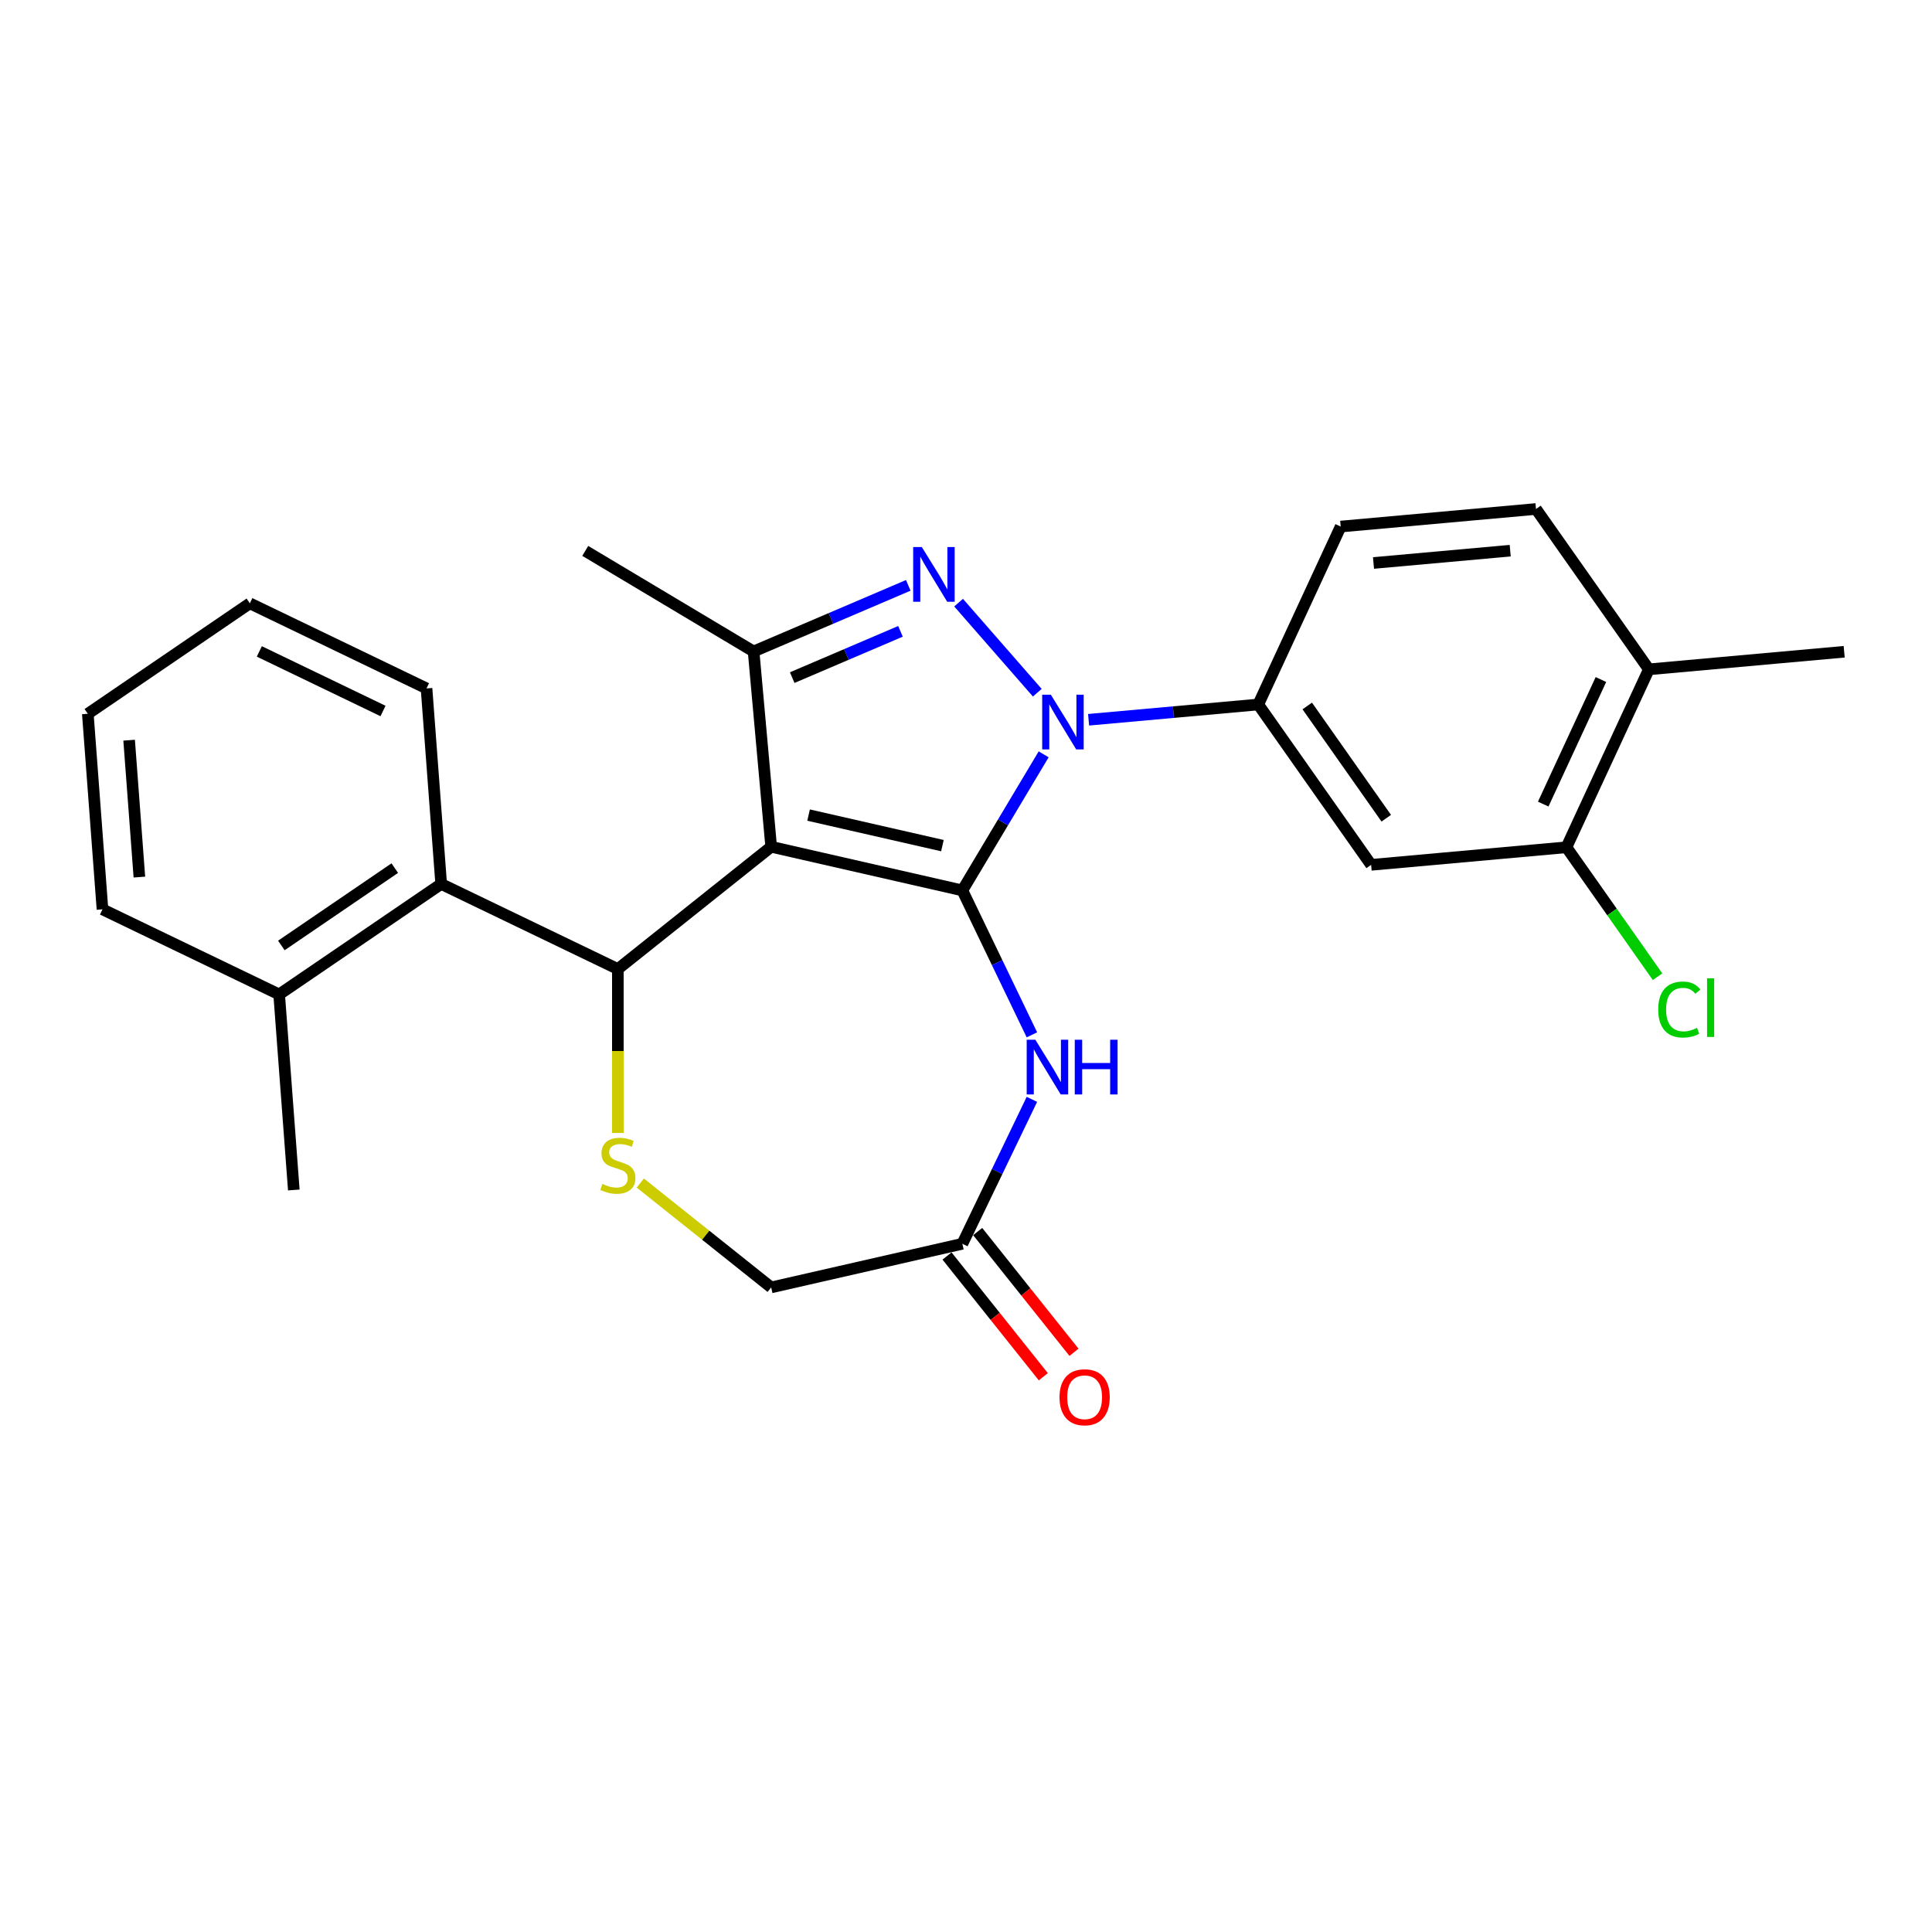 <?xml version='1.0' encoding='iso-8859-1'?>
<svg version='1.1' baseProfile='full'
              xmlns='http://www.w3.org/2000/svg'
                      xmlns:rdkit='http://www.rdkit.org/xml'
                      xmlns:xlink='http://www.w3.org/1999/xlink'
                  xml:space='preserve'
width='1000px' height='1000px' viewBox='0 0 1000 1000'>
<!-- END OF HEADER -->
<rect style='opacity:1.0;fill:#FFFFFF;stroke:none' width='1000' height='1000' x='0' y='0'> </rect>
<path class='bond-0' d='M 498.116,460.877 L 399.159,438.291' style='fill:none;fill-rule:evenodd;stroke:#000000;stroke-width:6px;stroke-linecap:butt;stroke-linejoin:miter;stroke-opacity:1' />
<path class='bond-0' d='M 487.789,437.698 L 418.52,421.888' style='fill:none;fill-rule:evenodd;stroke:#000000;stroke-width:6px;stroke-linecap:butt;stroke-linejoin:miter;stroke-opacity:1' />
<path class='bond-1' d='M 498.116,460.877 L 519.157,425.659' style='fill:none;fill-rule:evenodd;stroke:#000000;stroke-width:6px;stroke-linecap:butt;stroke-linejoin:miter;stroke-opacity:1' />
<path class='bond-1' d='M 519.157,425.659 L 540.199,390.441' style='fill:none;fill-rule:evenodd;stroke:#0000FF;stroke-width:6px;stroke-linecap:butt;stroke-linejoin:miter;stroke-opacity:1' />
<path class='bond-5' d='M 498.116,460.877 L 516.115,498.253' style='fill:none;fill-rule:evenodd;stroke:#000000;stroke-width:6px;stroke-linecap:butt;stroke-linejoin:miter;stroke-opacity:1' />
<path class='bond-5' d='M 516.115,498.253 L 534.114,535.629' style='fill:none;fill-rule:evenodd;stroke:#0000FF;stroke-width:6px;stroke-linecap:butt;stroke-linejoin:miter;stroke-opacity:1' />
<path class='bond-3' d='M 399.159,438.291 L 319.803,501.576' style='fill:none;fill-rule:evenodd;stroke:#000000;stroke-width:6px;stroke-linecap:butt;stroke-linejoin:miter;stroke-opacity:1' />
<path class='bond-4' d='M 399.159,438.291 L 390.061,337.199' style='fill:none;fill-rule:evenodd;stroke:#000000;stroke-width:6px;stroke-linecap:butt;stroke-linejoin:miter;stroke-opacity:1' />
<path class='bond-2' d='M 536.898,358.547 L 496.167,311.926' style='fill:none;fill-rule:evenodd;stroke:#0000FF;stroke-width:6px;stroke-linecap:butt;stroke-linejoin:miter;stroke-opacity:1' />
<path class='bond-7' d='M 563.453,372.549 L 607.36,368.597' style='fill:none;fill-rule:evenodd;stroke:#0000FF;stroke-width:6px;stroke-linecap:butt;stroke-linejoin:miter;stroke-opacity:1' />
<path class='bond-7' d='M 607.36,368.597 L 651.268,364.645' style='fill:none;fill-rule:evenodd;stroke:#000000;stroke-width:6px;stroke-linecap:butt;stroke-linejoin:miter;stroke-opacity:1' />
<path class='bond-26' d='M 470.116,302.981 L 430.089,320.09' style='fill:none;fill-rule:evenodd;stroke:#0000FF;stroke-width:6px;stroke-linecap:butt;stroke-linejoin:miter;stroke-opacity:1' />
<path class='bond-26' d='M 430.089,320.09 L 390.061,337.199' style='fill:none;fill-rule:evenodd;stroke:#000000;stroke-width:6px;stroke-linecap:butt;stroke-linejoin:miter;stroke-opacity:1' />
<path class='bond-26' d='M 466.087,326.781 L 438.067,338.757' style='fill:none;fill-rule:evenodd;stroke:#0000FF;stroke-width:6px;stroke-linecap:butt;stroke-linejoin:miter;stroke-opacity:1' />
<path class='bond-26' d='M 438.067,338.757 L 410.048,350.733' style='fill:none;fill-rule:evenodd;stroke:#000000;stroke-width:6px;stroke-linecap:butt;stroke-linejoin:miter;stroke-opacity:1' />
<path class='bond-6' d='M 319.803,501.576 L 319.803,543.998' style='fill:none;fill-rule:evenodd;stroke:#000000;stroke-width:6px;stroke-linecap:butt;stroke-linejoin:miter;stroke-opacity:1' />
<path class='bond-6' d='M 319.803,543.998 L 319.803,586.42' style='fill:none;fill-rule:evenodd;stroke:#CCCC00;stroke-width:6px;stroke-linecap:butt;stroke-linejoin:miter;stroke-opacity:1' />
<path class='bond-8' d='M 319.803,501.576 L 228.353,457.536' style='fill:none;fill-rule:evenodd;stroke:#000000;stroke-width:6px;stroke-linecap:butt;stroke-linejoin:miter;stroke-opacity:1' />
<path class='bond-19' d='M 390.061,337.199 L 302.927,285.139' style='fill:none;fill-rule:evenodd;stroke:#000000;stroke-width:6px;stroke-linecap:butt;stroke-linejoin:miter;stroke-opacity:1' />
<path class='bond-9' d='M 534.114,569.024 L 516.115,606.4' style='fill:none;fill-rule:evenodd;stroke:#0000FF;stroke-width:6px;stroke-linecap:butt;stroke-linejoin:miter;stroke-opacity:1' />
<path class='bond-9' d='M 516.115,606.4 L 498.116,643.776' style='fill:none;fill-rule:evenodd;stroke:#000000;stroke-width:6px;stroke-linecap:butt;stroke-linejoin:miter;stroke-opacity:1' />
<path class='bond-27' d='M 331.42,612.342 L 365.29,639.352' style='fill:none;fill-rule:evenodd;stroke:#CCCC00;stroke-width:6px;stroke-linecap:butt;stroke-linejoin:miter;stroke-opacity:1' />
<path class='bond-27' d='M 365.29,639.352 L 399.159,666.362' style='fill:none;fill-rule:evenodd;stroke:#000000;stroke-width:6px;stroke-linecap:butt;stroke-linejoin:miter;stroke-opacity:1' />
<path class='bond-10' d='M 651.268,364.645 L 709.694,447.645' style='fill:none;fill-rule:evenodd;stroke:#000000;stroke-width:6px;stroke-linecap:butt;stroke-linejoin:miter;stroke-opacity:1' />
<path class='bond-10' d='M 676.632,365.41 L 717.53,423.51' style='fill:none;fill-rule:evenodd;stroke:#000000;stroke-width:6px;stroke-linecap:butt;stroke-linejoin:miter;stroke-opacity:1' />
<path class='bond-13' d='M 651.268,364.645 L 693.935,272.547' style='fill:none;fill-rule:evenodd;stroke:#000000;stroke-width:6px;stroke-linecap:butt;stroke-linejoin:miter;stroke-opacity:1' />
<path class='bond-15' d='M 228.353,457.536 L 144.489,514.714' style='fill:none;fill-rule:evenodd;stroke:#000000;stroke-width:6px;stroke-linecap:butt;stroke-linejoin:miter;stroke-opacity:1' />
<path class='bond-15' d='M 204.338,449.34 L 145.633,489.365' style='fill:none;fill-rule:evenodd;stroke:#000000;stroke-width:6px;stroke-linecap:butt;stroke-linejoin:miter;stroke-opacity:1' />
<path class='bond-20' d='M 228.353,457.536 L 220.768,356.319' style='fill:none;fill-rule:evenodd;stroke:#000000;stroke-width:6px;stroke-linecap:butt;stroke-linejoin:miter;stroke-opacity:1' />
<path class='bond-12' d='M 498.116,643.776 L 399.159,666.362' style='fill:none;fill-rule:evenodd;stroke:#000000;stroke-width:6px;stroke-linecap:butt;stroke-linejoin:miter;stroke-opacity:1' />
<path class='bond-16' d='M 490.18,650.105 L 515.101,681.354' style='fill:none;fill-rule:evenodd;stroke:#000000;stroke-width:6px;stroke-linecap:butt;stroke-linejoin:miter;stroke-opacity:1' />
<path class='bond-16' d='M 515.101,681.354 L 540.021,712.604' style='fill:none;fill-rule:evenodd;stroke:#FF0000;stroke-width:6px;stroke-linecap:butt;stroke-linejoin:miter;stroke-opacity:1' />
<path class='bond-16' d='M 506.051,637.448 L 530.972,668.697' style='fill:none;fill-rule:evenodd;stroke:#000000;stroke-width:6px;stroke-linecap:butt;stroke-linejoin:miter;stroke-opacity:1' />
<path class='bond-16' d='M 530.972,668.697 L 555.893,699.947' style='fill:none;fill-rule:evenodd;stroke:#FF0000;stroke-width:6px;stroke-linecap:butt;stroke-linejoin:miter;stroke-opacity:1' />
<path class='bond-11' d='M 709.694,447.645 L 810.786,438.546' style='fill:none;fill-rule:evenodd;stroke:#000000;stroke-width:6px;stroke-linecap:butt;stroke-linejoin:miter;stroke-opacity:1' />
<path class='bond-18' d='M 810.786,438.546 L 834.369,472.047' style='fill:none;fill-rule:evenodd;stroke:#000000;stroke-width:6px;stroke-linecap:butt;stroke-linejoin:miter;stroke-opacity:1' />
<path class='bond-18' d='M 834.369,472.047 L 857.951,505.548' style='fill:none;fill-rule:evenodd;stroke:#00CC00;stroke-width:6px;stroke-linecap:butt;stroke-linejoin:miter;stroke-opacity:1' />
<path class='bond-28' d='M 810.786,438.546 L 853.453,346.448' style='fill:none;fill-rule:evenodd;stroke:#000000;stroke-width:6px;stroke-linecap:butt;stroke-linejoin:miter;stroke-opacity:1' />
<path class='bond-28' d='M 798.767,416.198 L 828.633,351.73' style='fill:none;fill-rule:evenodd;stroke:#000000;stroke-width:6px;stroke-linecap:butt;stroke-linejoin:miter;stroke-opacity:1' />
<path class='bond-17' d='M 693.935,272.547 L 795.027,263.449' style='fill:none;fill-rule:evenodd;stroke:#000000;stroke-width:6px;stroke-linecap:butt;stroke-linejoin:miter;stroke-opacity:1' />
<path class='bond-17' d='M 710.918,291.401 L 781.683,285.032' style='fill:none;fill-rule:evenodd;stroke:#000000;stroke-width:6px;stroke-linecap:butt;stroke-linejoin:miter;stroke-opacity:1' />
<path class='bond-14' d='M 853.453,346.448 L 795.027,263.449' style='fill:none;fill-rule:evenodd;stroke:#000000;stroke-width:6px;stroke-linecap:butt;stroke-linejoin:miter;stroke-opacity:1' />
<path class='bond-21' d='M 853.453,346.448 L 954.545,337.35' style='fill:none;fill-rule:evenodd;stroke:#000000;stroke-width:6px;stroke-linecap:butt;stroke-linejoin:miter;stroke-opacity:1' />
<path class='bond-22' d='M 144.489,514.714 L 152.074,615.931' style='fill:none;fill-rule:evenodd;stroke:#000000;stroke-width:6px;stroke-linecap:butt;stroke-linejoin:miter;stroke-opacity:1' />
<path class='bond-23' d='M 144.489,514.714 L 53.04,470.674' style='fill:none;fill-rule:evenodd;stroke:#000000;stroke-width:6px;stroke-linecap:butt;stroke-linejoin:miter;stroke-opacity:1' />
<path class='bond-24' d='M 220.768,356.319 L 129.319,312.28' style='fill:none;fill-rule:evenodd;stroke:#000000;stroke-width:6px;stroke-linecap:butt;stroke-linejoin:miter;stroke-opacity:1' />
<path class='bond-24' d='M 198.243,368.003 L 134.228,337.175' style='fill:none;fill-rule:evenodd;stroke:#000000;stroke-width:6px;stroke-linecap:butt;stroke-linejoin:miter;stroke-opacity:1' />
<path class='bond-29' d='M 53.04,470.674 L 45.455,369.457' style='fill:none;fill-rule:evenodd;stroke:#000000;stroke-width:6px;stroke-linecap:butt;stroke-linejoin:miter;stroke-opacity:1' />
<path class='bond-29' d='M 72.145,453.975 L 66.836,383.123' style='fill:none;fill-rule:evenodd;stroke:#000000;stroke-width:6px;stroke-linecap:butt;stroke-linejoin:miter;stroke-opacity:1' />
<path class='bond-25' d='M 129.319,312.28 L 45.455,369.457' style='fill:none;fill-rule:evenodd;stroke:#000000;stroke-width:6px;stroke-linecap:butt;stroke-linejoin:miter;stroke-opacity:1' />
<path  class='atom-2' d='M 543.915 359.584
L 553.195 374.584
Q 554.115 376.064, 555.595 378.744
Q 557.075 381.424, 557.155 381.584
L 557.155 359.584
L 560.915 359.584
L 560.915 387.904
L 557.035 387.904
L 547.075 371.504
Q 545.915 369.584, 544.675 367.384
Q 543.475 365.184, 543.115 364.504
L 543.115 387.904
L 539.435 387.904
L 539.435 359.584
L 543.915 359.584
' fill='#0000FF'/>
<path  class='atom-3' d='M 477.134 283.146
L 486.414 298.146
Q 487.334 299.626, 488.814 302.306
Q 490.294 304.986, 490.374 305.146
L 490.374 283.146
L 494.134 283.146
L 494.134 311.466
L 490.254 311.466
L 480.294 295.066
Q 479.134 293.146, 477.894 290.946
Q 476.694 288.746, 476.334 288.066
L 476.334 311.466
L 472.654 311.466
L 472.654 283.146
L 477.134 283.146
' fill='#0000FF'/>
<path  class='atom-6' d='M 535.895 538.167
L 545.175 553.167
Q 546.095 554.647, 547.575 557.327
Q 549.055 560.007, 549.135 560.167
L 549.135 538.167
L 552.895 538.167
L 552.895 566.487
L 549.015 566.487
L 539.055 550.087
Q 537.895 548.167, 536.655 545.967
Q 535.455 543.767, 535.095 543.087
L 535.095 566.487
L 531.415 566.487
L 531.415 538.167
L 535.895 538.167
' fill='#0000FF'/>
<path  class='atom-6' d='M 556.295 538.167
L 560.135 538.167
L 560.135 550.207
L 574.615 550.207
L 574.615 538.167
L 578.455 538.167
L 578.455 566.487
L 574.615 566.487
L 574.615 553.407
L 560.135 553.407
L 560.135 566.487
L 556.295 566.487
L 556.295 538.167
' fill='#0000FF'/>
<path  class='atom-7' d='M 311.803 612.797
Q 312.123 612.917, 313.443 613.477
Q 314.763 614.037, 316.203 614.397
Q 317.683 614.717, 319.123 614.717
Q 321.803 614.717, 323.363 613.437
Q 324.923 612.117, 324.923 609.837
Q 324.923 608.277, 324.123 607.317
Q 323.363 606.357, 322.163 605.837
Q 320.963 605.317, 318.963 604.717
Q 316.443 603.957, 314.923 603.237
Q 313.443 602.517, 312.363 600.997
Q 311.323 599.477, 311.323 596.917
Q 311.323 593.357, 313.723 591.157
Q 316.163 588.957, 320.963 588.957
Q 324.243 588.957, 327.963 590.517
L 327.043 593.597
Q 323.643 592.197, 321.083 592.197
Q 318.323 592.197, 316.803 593.357
Q 315.283 594.477, 315.323 596.437
Q 315.323 597.957, 316.083 598.877
Q 316.883 599.797, 318.003 600.317
Q 319.163 600.837, 321.083 601.437
Q 323.643 602.237, 325.163 603.037
Q 326.683 603.837, 327.763 605.477
Q 328.883 607.077, 328.883 609.837
Q 328.883 613.757, 326.243 615.877
Q 323.643 617.957, 319.283 617.957
Q 316.763 617.957, 314.843 617.397
Q 312.963 616.877, 310.723 615.957
L 311.803 612.797
' fill='#CCCC00'/>
<path  class='atom-17' d='M 548.401 723.213
Q 548.401 716.413, 551.761 712.613
Q 555.121 708.813, 561.401 708.813
Q 567.681 708.813, 571.041 712.613
Q 574.401 716.413, 574.401 723.213
Q 574.401 730.093, 571.001 734.013
Q 567.601 737.893, 561.401 737.893
Q 555.161 737.893, 551.761 734.013
Q 548.401 730.133, 548.401 723.213
M 561.401 734.693
Q 565.721 734.693, 568.041 731.813
Q 570.401 728.893, 570.401 723.213
Q 570.401 717.653, 568.041 714.853
Q 565.721 712.013, 561.401 712.013
Q 557.081 712.013, 554.721 714.813
Q 552.401 717.613, 552.401 723.213
Q 552.401 728.933, 554.721 731.813
Q 557.081 734.693, 561.401 734.693
' fill='#FF0000'/>
<path  class='atom-19' d='M 858.292 522.526
Q 858.292 515.486, 861.572 511.806
Q 864.892 508.086, 871.172 508.086
Q 877.012 508.086, 880.132 512.206
L 877.492 514.366
Q 875.212 511.366, 871.172 511.366
Q 866.892 511.366, 864.612 514.246
Q 862.372 517.086, 862.372 522.526
Q 862.372 528.126, 864.692 531.006
Q 867.052 533.886, 871.612 533.886
Q 874.732 533.886, 878.372 532.006
L 879.492 535.006
Q 878.012 535.966, 875.772 536.526
Q 873.532 537.086, 871.052 537.086
Q 864.892 537.086, 861.572 533.326
Q 858.292 529.566, 858.292 522.526
' fill='#00CC00'/>
<path  class='atom-19' d='M 883.572 506.366
L 887.252 506.366
L 887.252 536.726
L 883.572 536.726
L 883.572 506.366
' fill='#00CC00'/>
</svg>
